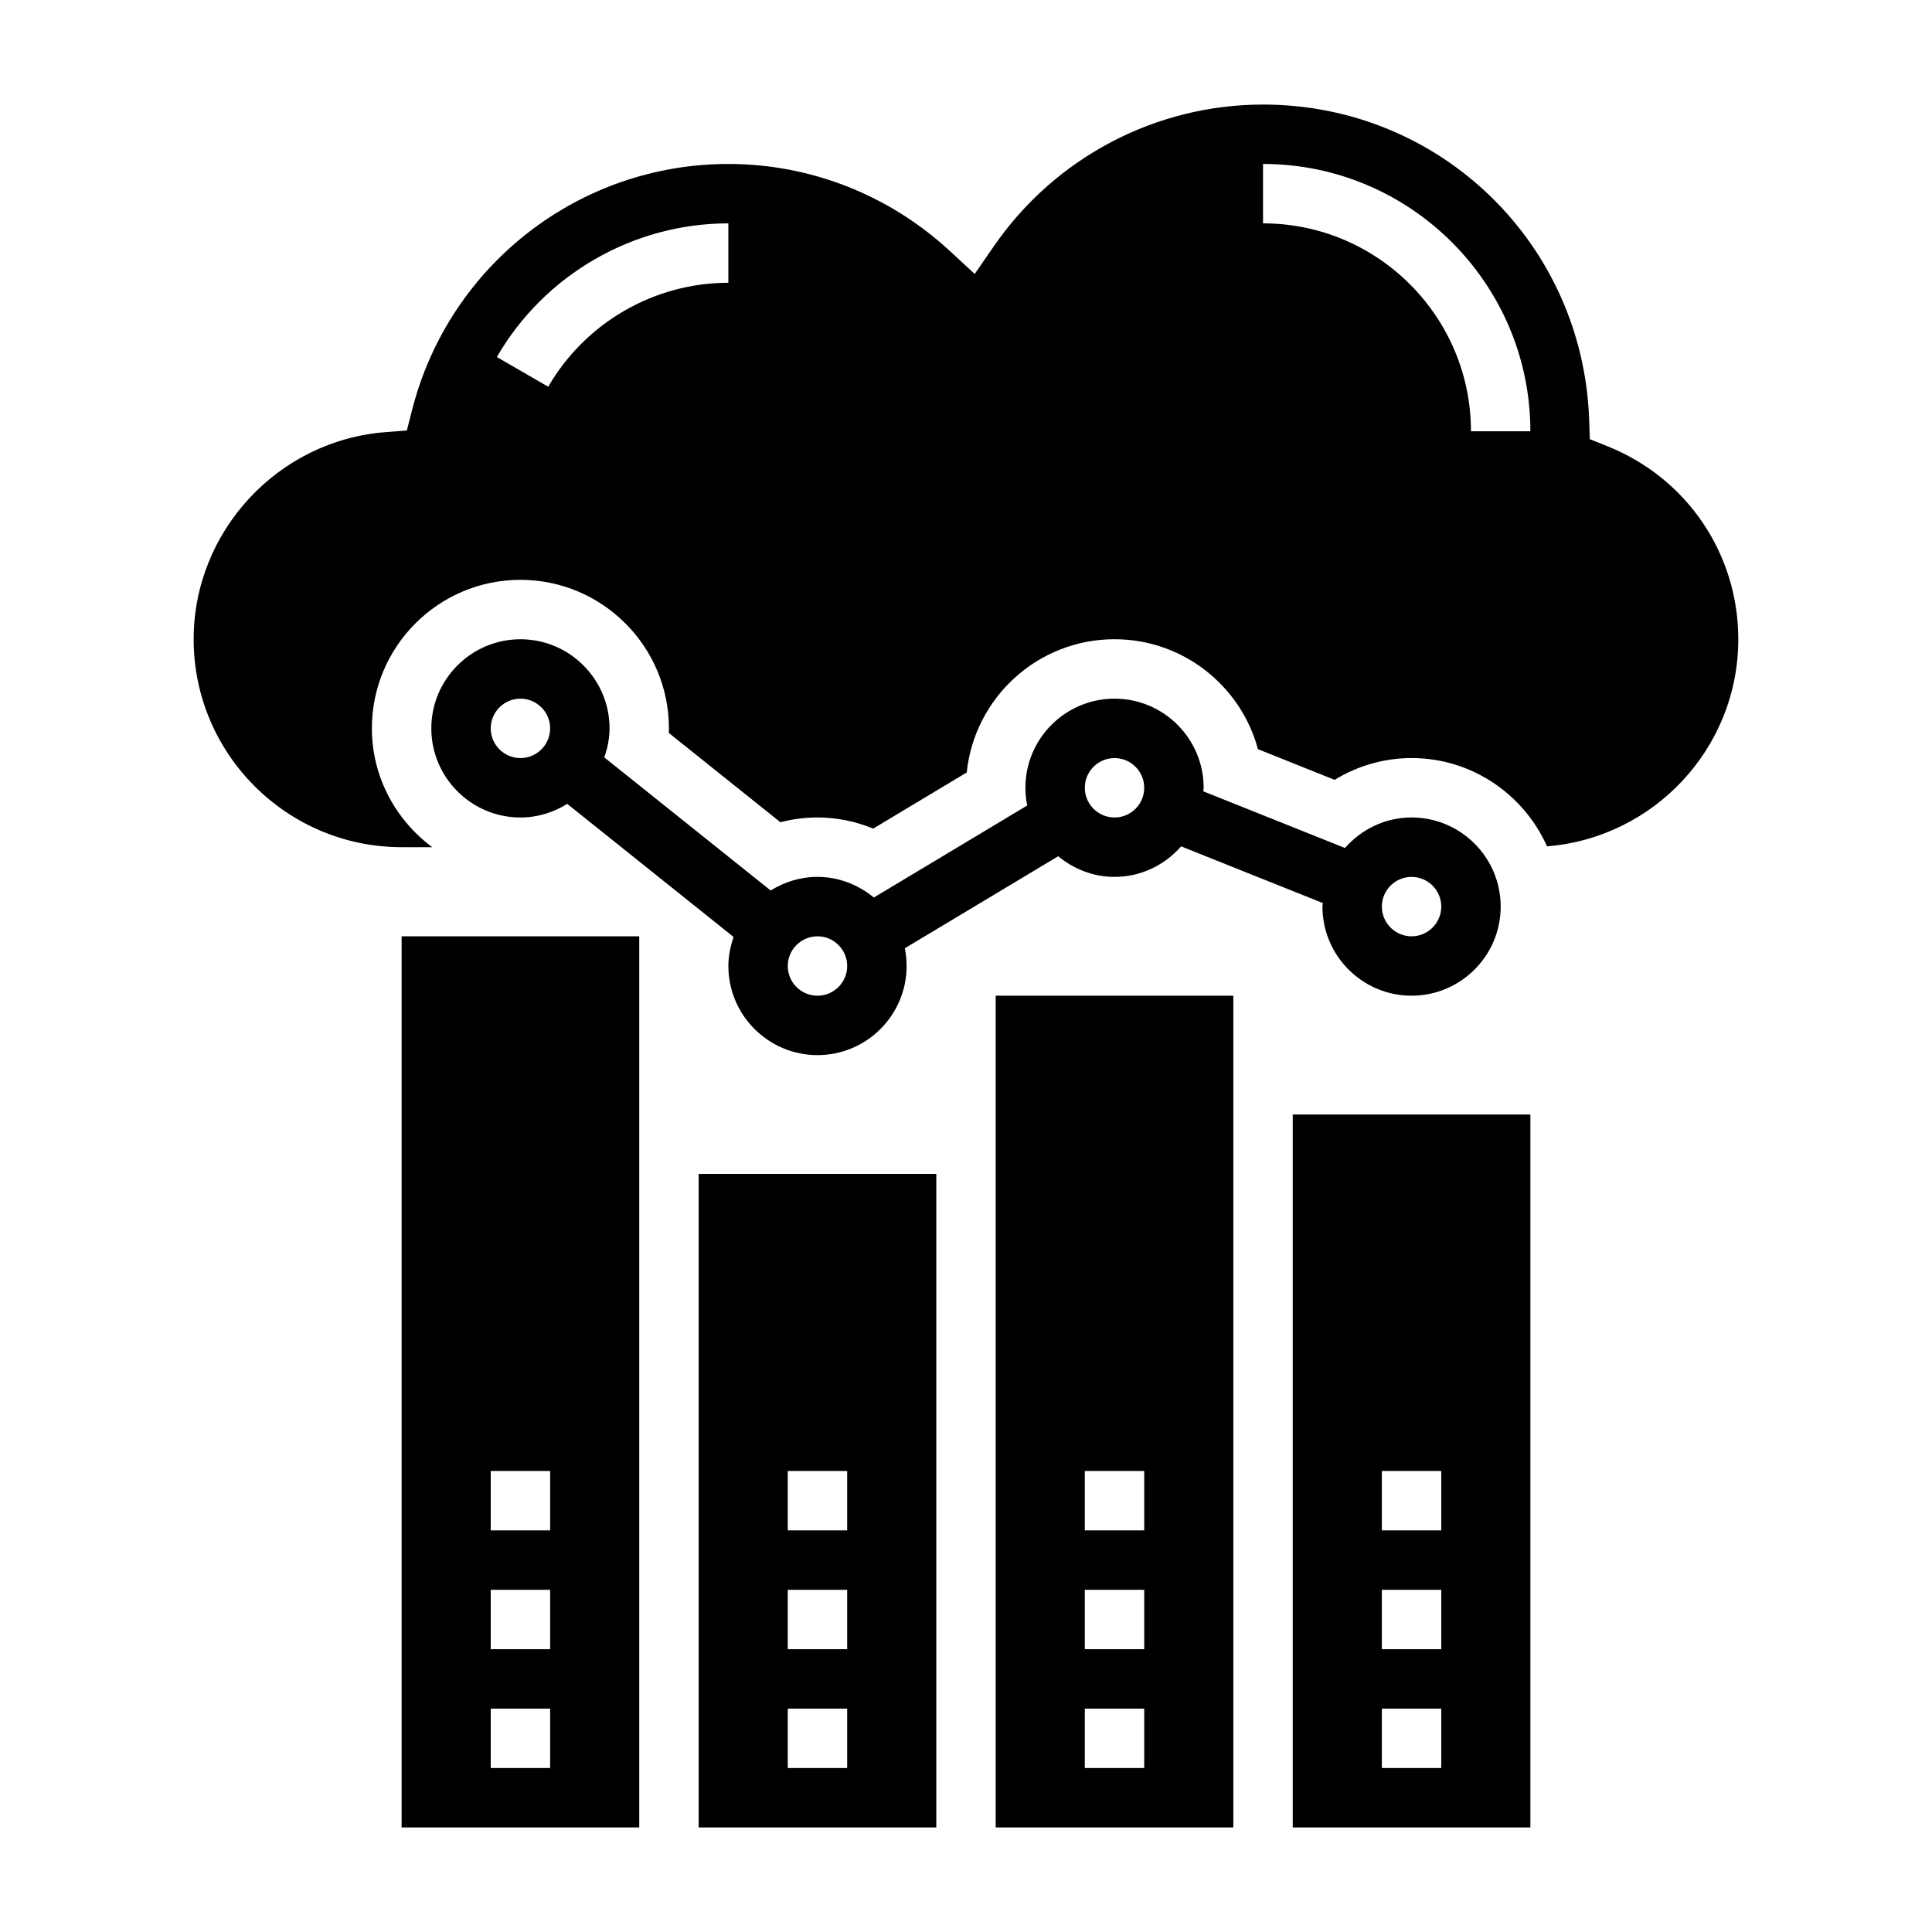 <?xml version="1.0" encoding="UTF-8"?>
<!-- Uploaded to: SVG Repo, www.svgrepo.com, Generator: SVG Repo Mixer Tools -->
<svg fill="#000000" width="800px" height="800px" version="1.1" viewBox="144 144 512 512" xmlns="http://www.w3.org/2000/svg">
 <g>
  <path d="m281.92 313.41c-13.02 0-23.617 10.598-23.617 23.617 0 13.02 10.598 23.617 23.617 23.617 4.566 0 8.793-1.363 12.406-3.606l44.09 35.273c-0.84 2.422-1.391 4.981-1.391 7.691 0 13.02 10.598 23.617 23.617 23.617s23.617-10.598 23.617-23.617c0-1.613-0.164-3.18-0.473-4.699l40.645-24.387c4.074 3.359 9.238 5.469 14.93 5.469 7.055 0 13.32-3.164 17.648-8.086l37.551 15.02c-0.016 0.324-0.098 0.617-0.098 0.938 0 13.02 10.598 23.617 23.617 23.617s23.617-10.598 23.617-23.617c0-13.02-10.598-23.617-23.617-23.617-7.055 0-13.32 3.164-17.648 8.086l-37.551-15.02c0.016-0.324 0.098-0.613 0.098-0.938 0-13.02-10.598-23.617-23.617-23.617s-23.617 10.598-23.617 23.617c0 1.613 0.164 3.18 0.473 4.699l-40.645 24.387c-4.078-3.359-9.242-5.469-14.934-5.469-4.566 0-8.793 1.363-12.406 3.606l-44.09-35.273c0.844-2.426 1.395-4.984 1.395-7.691 0-13.02-10.598-23.617-23.617-23.617zm236.16 62.977c4.344 0 7.871 3.535 7.871 7.871 0 4.336-3.527 7.871-7.871 7.871s-7.871-3.535-7.871-7.871c0-4.336 3.527-7.871 7.871-7.871zm-244.03-39.359c0-4.336 3.527-7.871 7.871-7.871s7.871 3.535 7.871 7.871c0 4.336-3.527 7.871-7.871 7.871s-7.871-3.535-7.871-7.871zm165.31 7.871c4.344 0 7.871 3.535 7.871 7.871s-3.527 7.871-7.871 7.871-7.871-3.535-7.871-7.871 3.523-7.871 7.871-7.871zm-70.848 55.105c0 4.336-3.527 7.871-7.871 7.871s-7.871-3.535-7.871-7.871 3.527-7.871 7.871-7.871c4.344-0.004 7.871 3.531 7.871 7.871z"/>
  <path d="m570.07 262.29-4.754-1.914-0.172-5.117c-1.633-46.852-39.598-83.551-86.43-83.551-28.41 0-55.051 13.996-71.258 37.438l-5.148 7.453-6.66-6.148c-16.082-14.828-36.902-23-58.629-23-39.551 0-74.012 26.797-83.805 65.164l-1.395 5.473-5.637 0.434c-28.52 2.18-50.863 26.285-50.863 54.883 0 30.387 24.727 55.105 55.105 55.105h8.117c-9.645-7.18-15.988-18.57-15.988-31.488 0-21.703 17.656-39.359 39.359-39.359s39.359 17.656 39.359 39.359c0 0.41-0.008 0.82-0.023 1.227l29.574 23.656c3.199-0.836 6.496-1.27 9.809-1.27 5.07 0 10.086 1.023 14.777 2.953l24.789-14.879c2.031-19.805 18.812-35.305 39.156-35.305 18.168 0 33.496 12.367 38.016 29.133l20.324 8.133c6.109-3.738 13.145-5.777 20.379-5.777 16.012 0 29.758 9.645 35.906 23.395 28.316-2.266 50.688-25.984 50.688-54.883 0-22.609-13.578-42.668-34.598-51.113zm-233.05-43.352c-19.609 0-37.902 10.555-47.734 27.551l-13.617-7.879c12.621-21.844 36.137-35.414 61.352-35.414zm196.8 39.359c0-30.387-24.727-55.105-55.105-55.105v-15.742c39.07 0 70.848 31.789 70.848 70.848z"/>
  <path d="m250.43 628.29h62.977v-236.16h-62.977zm23.617-94.465h15.742v15.742h-15.742zm0 31.488h15.742v15.742h-15.742zm0 31.488h15.742v15.742h-15.742z"/>
  <path d="m329.15 628.29h62.977v-173.19h-62.977zm23.617-94.465h15.742v15.742h-15.742zm0 31.488h15.742v15.742h-15.742zm0 31.488h15.742v15.742h-15.742z"/>
  <path d="m407.87 628.29h62.977v-220.42h-62.977zm23.617-94.465h15.742v15.742h-15.742zm0 31.488h15.742v15.742h-15.742zm0 31.488h15.742v15.742h-15.742z"/>
  <path d="m486.59 628.29h62.977v-188.93h-62.977zm23.617-94.465h15.742v15.742h-15.742zm0 31.488h15.742v15.742h-15.742zm0 31.488h15.742v15.742h-15.742z"/>
 </g>
</svg>